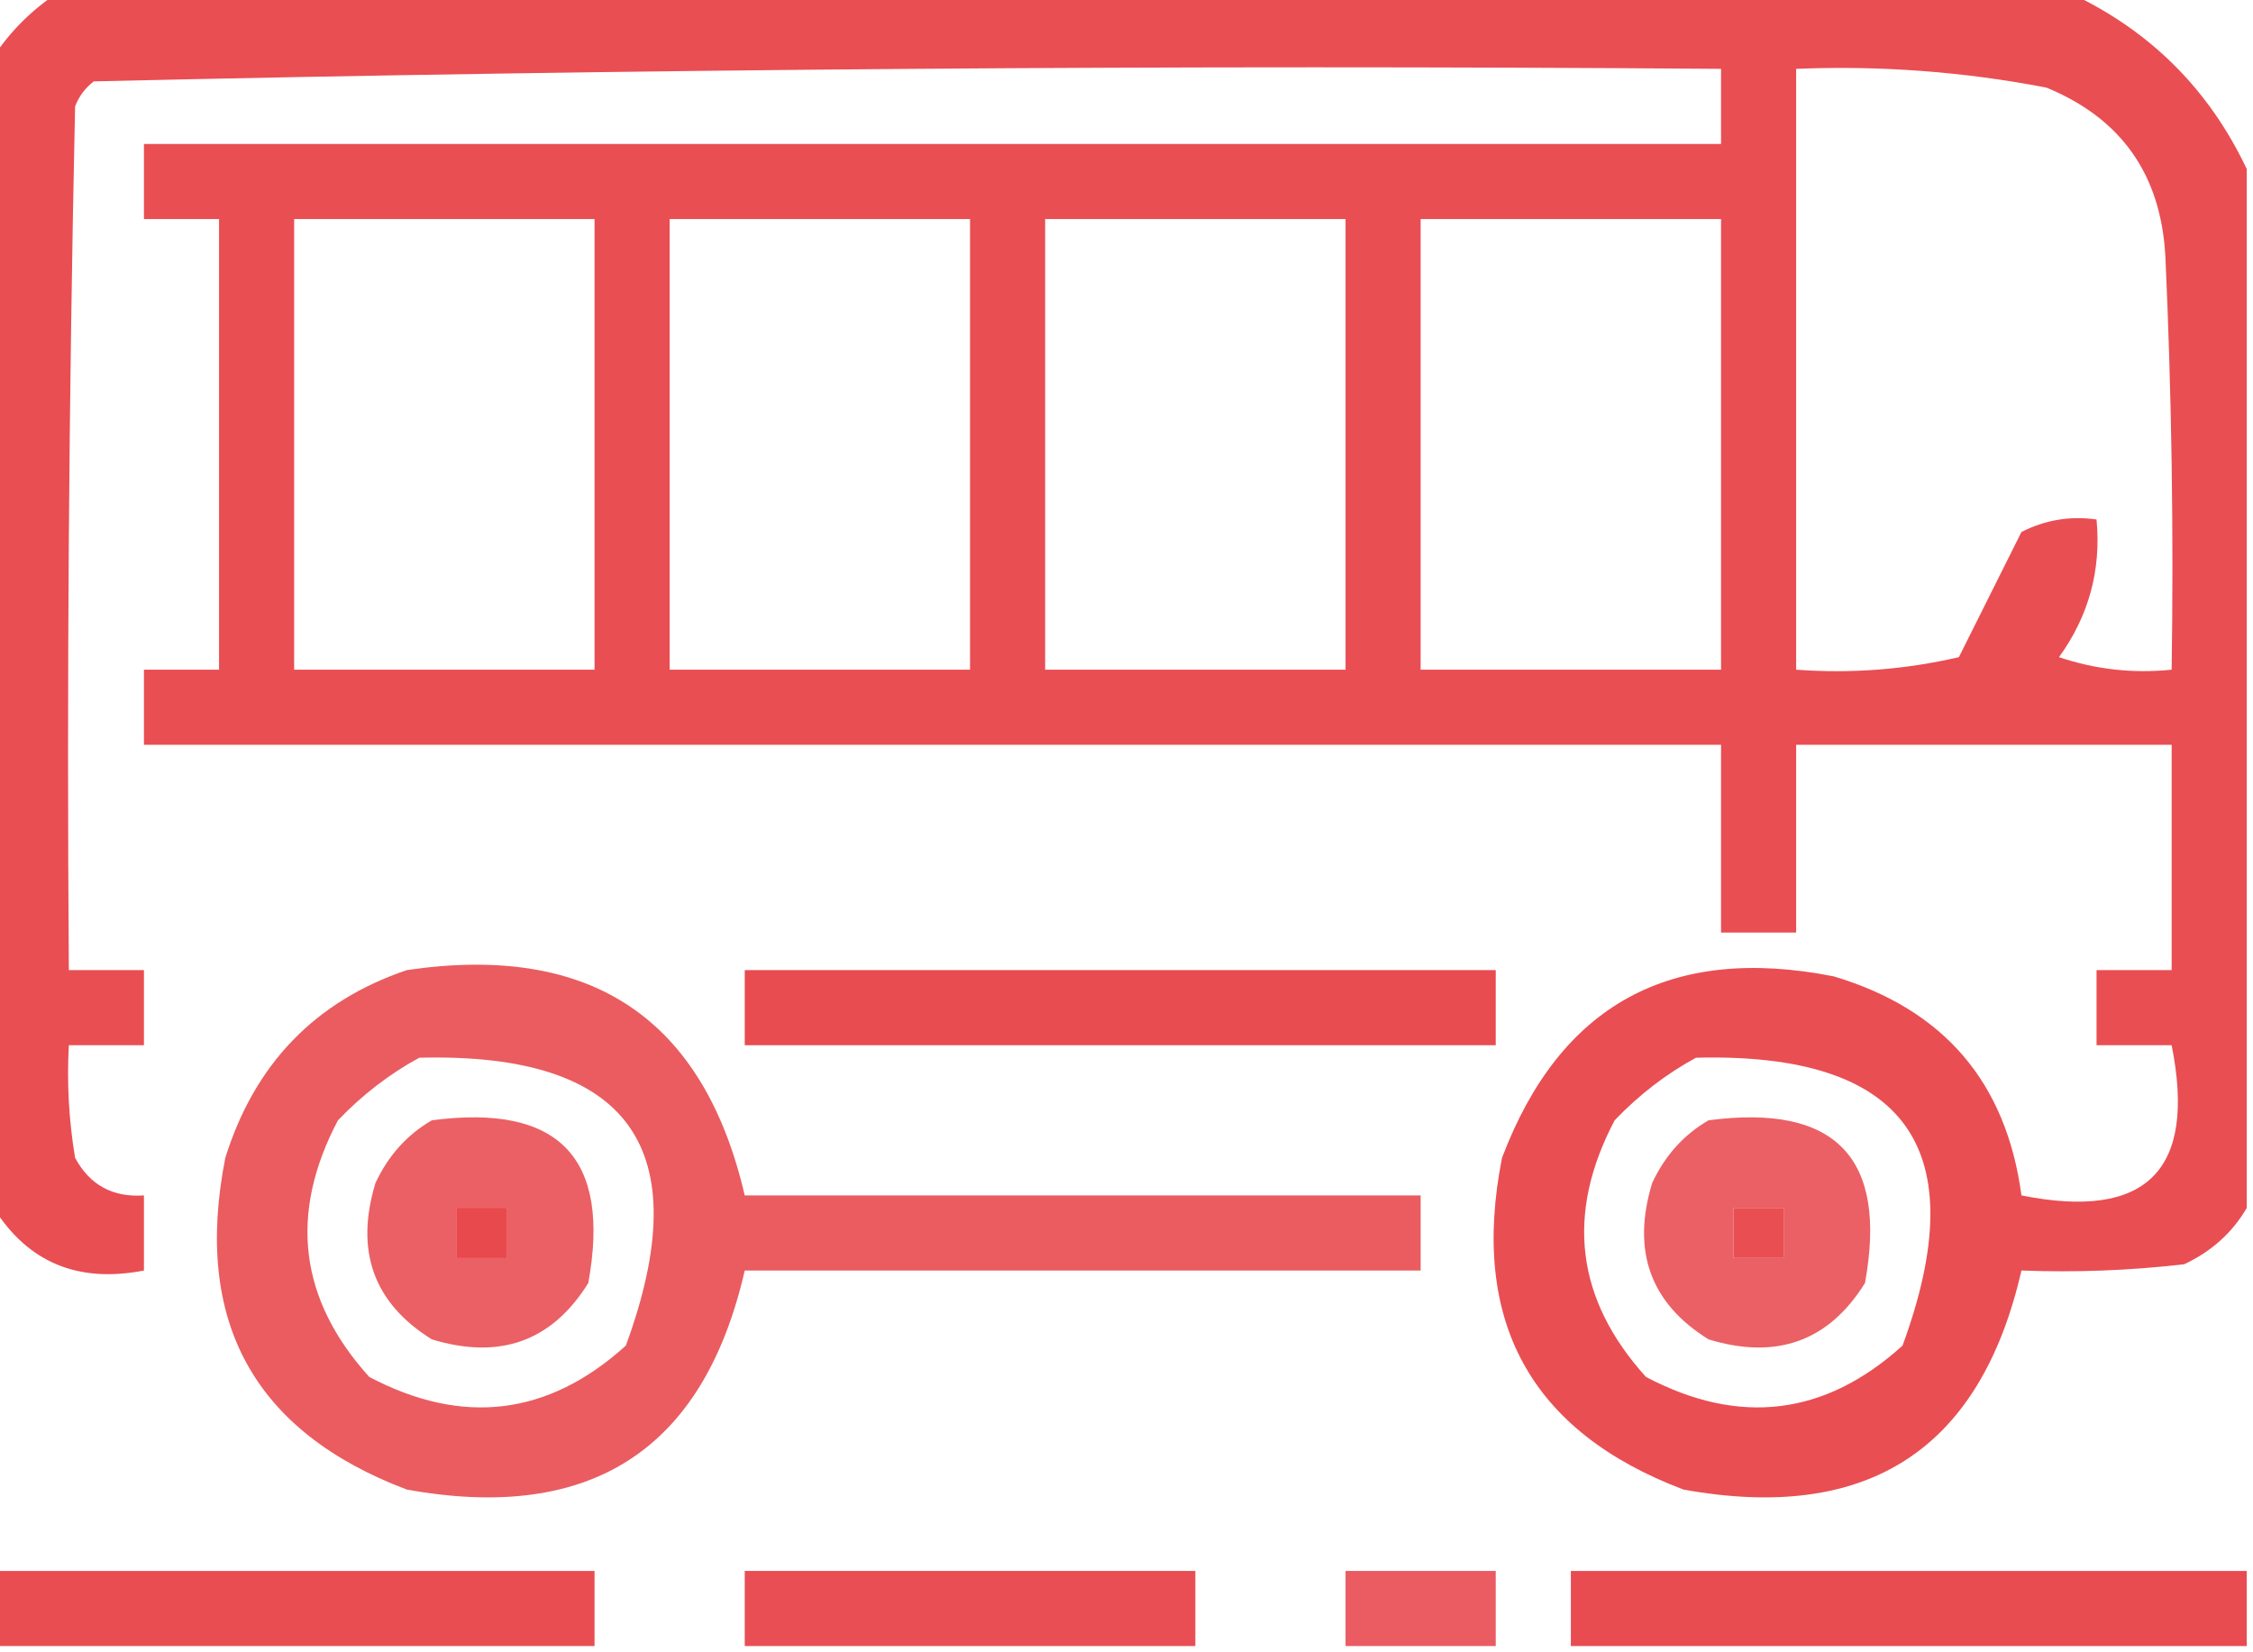 <?xml version="1.0" encoding="UTF-8"?>
<!DOCTYPE svg PUBLIC "-//W3C//DTD SVG 1.1//EN" "http://www.w3.org/Graphics/SVG/1.1/DTD/svg11.dtd">
<svg xmlns="http://www.w3.org/2000/svg" version="1.1" width="180px" height="132px" style="shape-rendering:geometricPrecision; text-rendering:geometricPrecision; image-rendering:optimizeQuality; fill-rule:evenodd; clip-rule:evenodd" xmlns:xlink="http://www.w3.org/1999/xlink">
<g><path style="opacity:0.964" fill="#e8484d" d="M 4.5,-0.5 C 58.167,-0.5 111.833,-0.5 165.5,-0.5C 171.833,2.5 176.5,7.167 179.5,13.5C 179.5,41.167 179.5,68.833 179.5,96.5C 178.354,98.475 176.687,99.975 174.5,101C 170.179,101.499 165.846,101.666 161.5,101.5C 158.215,115.825 149.215,121.658 134.5,119C 122.262,114.365 117.428,105.532 120,92.5C 124.635,80.262 133.468,75.428 146.5,78C 155.294,80.624 160.294,86.458 161.5,95.5C 171.5,97.5 175.5,93.5 173.5,83.5C 171.5,83.5 169.5,83.5 167.5,83.5C 167.5,81.5 167.5,79.5 167.5,77.5C 169.5,77.5 171.5,77.5 173.5,77.5C 173.5,71.5 173.5,65.5 173.5,59.5C 163.5,59.5 153.5,59.5 143.5,59.5C 143.5,64.5 143.5,69.5 143.5,74.5C 141.5,74.5 139.5,74.5 137.5,74.5C 137.5,69.5 137.5,64.5 137.5,59.5C 95.5,59.5 53.5,59.5 11.5,59.5C 11.5,57.5 11.5,55.5 11.5,53.5C 13.5,53.5 15.5,53.5 17.5,53.5C 17.5,41.5 17.5,29.5 17.5,17.5C 15.5,17.5 13.5,17.5 11.5,17.5C 11.5,15.5 11.5,13.5 11.5,11.5C 53.5,11.5 95.5,11.5 137.5,11.5C 137.5,9.5 137.5,7.5 137.5,5.5C 94.124,5.172 50.791,5.505 7.5,6.5C 6.808,7.025 6.308,7.692 6,8.5C 5.5,31.498 5.333,54.498 5.5,77.5C 7.5,77.5 9.5,77.5 11.5,77.5C 11.5,79.5 11.5,81.5 11.5,83.5C 9.5,83.5 7.5,83.5 5.5,83.5C 5.335,86.518 5.502,89.518 6,92.5C 7.174,94.671 9.007,95.671 11.5,95.5C 11.5,97.5 11.5,99.5 11.5,101.5C 6.233,102.525 2.233,100.858 -0.5,96.5C -0.5,65.833 -0.5,35.167 -0.5,4.5C 0.833,2.5 2.5,0.833 4.5,-0.5 Z M 143.5,5.5 C 150.23,5.226 156.897,5.726 163.5,7C 169.487,9.462 172.654,13.962 173,20.5C 173.5,31.495 173.667,42.495 173.5,53.5C 170.428,53.817 167.428,53.484 164.5,52.5C 166.882,49.206 167.882,45.54 167.5,41.5C 165.396,41.201 163.396,41.534 161.5,42.5C 159.833,45.833 158.167,49.167 156.5,52.5C 152.217,53.492 147.884,53.826 143.5,53.5C 143.5,37.5 143.5,21.5 143.5,5.5 Z M 23.5,17.5 C 31.5,17.5 39.5,17.5 47.5,17.5C 47.5,29.5 47.5,41.5 47.5,53.5C 39.5,53.5 31.5,53.5 23.5,53.5C 23.5,41.5 23.5,29.5 23.5,17.5 Z M 53.5,17.5 C 61.5,17.5 69.5,17.5 77.5,17.5C 77.5,29.5 77.5,41.5 77.5,53.5C 69.5,53.5 61.5,53.5 53.5,53.5C 53.5,41.5 53.5,29.5 53.5,17.5 Z M 83.5,17.5 C 91.5,17.5 99.5,17.5 107.5,17.5C 107.5,29.5 107.5,41.5 107.5,53.5C 99.5,53.5 91.5,53.5 83.5,53.5C 83.5,41.5 83.5,29.5 83.5,17.5 Z M 113.5,17.5 C 121.5,17.5 129.5,17.5 137.5,17.5C 137.5,29.5 137.5,41.5 137.5,53.5C 129.5,53.5 121.5,53.5 113.5,53.5C 113.5,41.5 113.5,29.5 113.5,17.5 Z M 135.5,84.5 C 152.286,84.073 157.786,91.739 152,107.5C 145.803,113.104 138.969,113.937 131.5,110C 125.896,103.803 125.063,96.969 129,89.5C 130.965,87.45 133.132,85.783 135.5,84.5 Z M 36.5,96.5 C 37.833,96.5 39.167,96.5 40.5,96.5C 40.5,97.833 40.5,99.167 40.5,100.5C 39.167,100.5 37.833,100.5 36.5,100.5C 36.5,99.167 36.5,97.833 36.5,96.5 Z M 138.5,96.5 C 139.833,96.5 141.167,96.5 142.5,96.5C 142.5,97.833 142.5,99.167 142.5,100.5C 141.167,100.5 139.833,100.5 138.5,100.5C 138.5,99.167 138.5,97.833 138.5,96.5 Z"/></g>
<g><path style="opacity:0.887" fill="#e8484d" d="M 32.5,77.5 C 47.205,75.331 56.205,81.331 59.5,95.5C 77.5,95.5 95.5,95.5 113.5,95.5C 113.5,97.5 113.5,99.5 113.5,101.5C 95.5,101.5 77.5,101.5 59.5,101.5C 56.215,115.825 47.215,121.658 32.5,119C 20.262,114.365 15.428,105.532 18,92.5C 20.351,84.984 25.184,79.984 32.5,77.5 Z M 33.5,84.5 C 50.286,84.073 55.786,91.739 50,107.5C 43.803,113.104 36.969,113.937 29.5,110C 23.896,103.803 23.063,96.969 27,89.5C 28.965,87.45 31.132,85.783 33.5,84.5 Z M 36.5,96.5 C 36.5,97.833 36.5,99.167 36.5,100.5C 37.833,100.5 39.167,100.5 40.5,100.5C 40.5,99.167 40.5,97.833 40.5,96.5C 39.167,96.5 37.833,96.5 36.5,96.5 Z"/></g>
<g><path style="opacity:0.977" fill="#e8484d" d="M 59.5,77.5 C 79.5,77.5 99.5,77.5 119.5,77.5C 119.5,79.5 119.5,81.5 119.5,83.5C 99.5,83.5 79.5,83.5 59.5,83.5C 59.5,81.5 59.5,79.5 59.5,77.5 Z"/></g>
<g><path style="opacity:0.866" fill="#e8484d" d="M 34.5,89.5 C 44.659,88.158 48.826,92.491 47,102.5C 44.103,107.155 39.937,108.655 34.5,107C 29.845,104.103 28.345,99.937 30,94.5C 31.025,92.313 32.525,90.646 34.5,89.5 Z M 36.5,96.5 C 36.5,97.833 36.5,99.167 36.5,100.5C 37.833,100.5 39.167,100.5 40.5,100.5C 40.5,99.167 40.5,97.833 40.5,96.5C 39.167,96.5 37.833,96.5 36.5,96.5 Z"/></g>
<g><path style="opacity:0.866" fill="#e8484d" d="M 136.5,89.5 C 146.659,88.158 150.826,92.491 149,102.5C 146.103,107.155 141.937,108.655 136.5,107C 131.845,104.103 130.345,99.937 132,94.5C 133.025,92.313 134.525,90.646 136.5,89.5 Z M 138.5,96.5 C 138.5,97.833 138.5,99.167 138.5,100.5C 139.833,100.5 141.167,100.5 142.5,100.5C 142.5,99.167 142.5,97.833 142.5,96.5C 141.167,96.5 139.833,96.5 138.5,96.5 Z"/></g>
<g><path style="opacity:0.971" fill="#e8484d" d="M -0.5,125.5 C 15.5,125.5 31.5,125.5 47.5,125.5C 47.5,127.5 47.5,129.5 47.5,131.5C 31.5,131.5 15.5,131.5 -0.5,131.5C -0.5,129.5 -0.5,127.5 -0.5,125.5 Z"/></g>
<g><path style="opacity:0.961" fill="#e8484d" d="M 95.5,131.5 C 83.5,131.5 71.5,131.5 59.5,131.5C 59.5,129.5 59.5,127.5 59.5,125.5C 71.5,125.5 83.5,125.5 95.5,125.5C 95.5,127.5 95.5,129.5 95.5,131.5 Z"/></g>
<g><path style="opacity:0.883" fill="#e8484d" d="M 119.5,131.5 C 115.5,131.5 111.5,131.5 107.5,131.5C 107.5,129.5 107.5,127.5 107.5,125.5C 111.5,125.5 115.5,125.5 119.5,125.5C 119.5,127.5 119.5,129.5 119.5,131.5 Z"/></g>
<g><path style="opacity:0.974" fill="#e8484d" d="M 179.5,125.5 C 179.5,127.5 179.5,129.5 179.5,131.5C 161.5,131.5 143.5,131.5 125.5,131.5C 125.5,129.5 125.5,127.5 125.5,125.5C 143.5,125.5 161.5,125.5 179.5,125.5 Z"/></g>
</svg>
